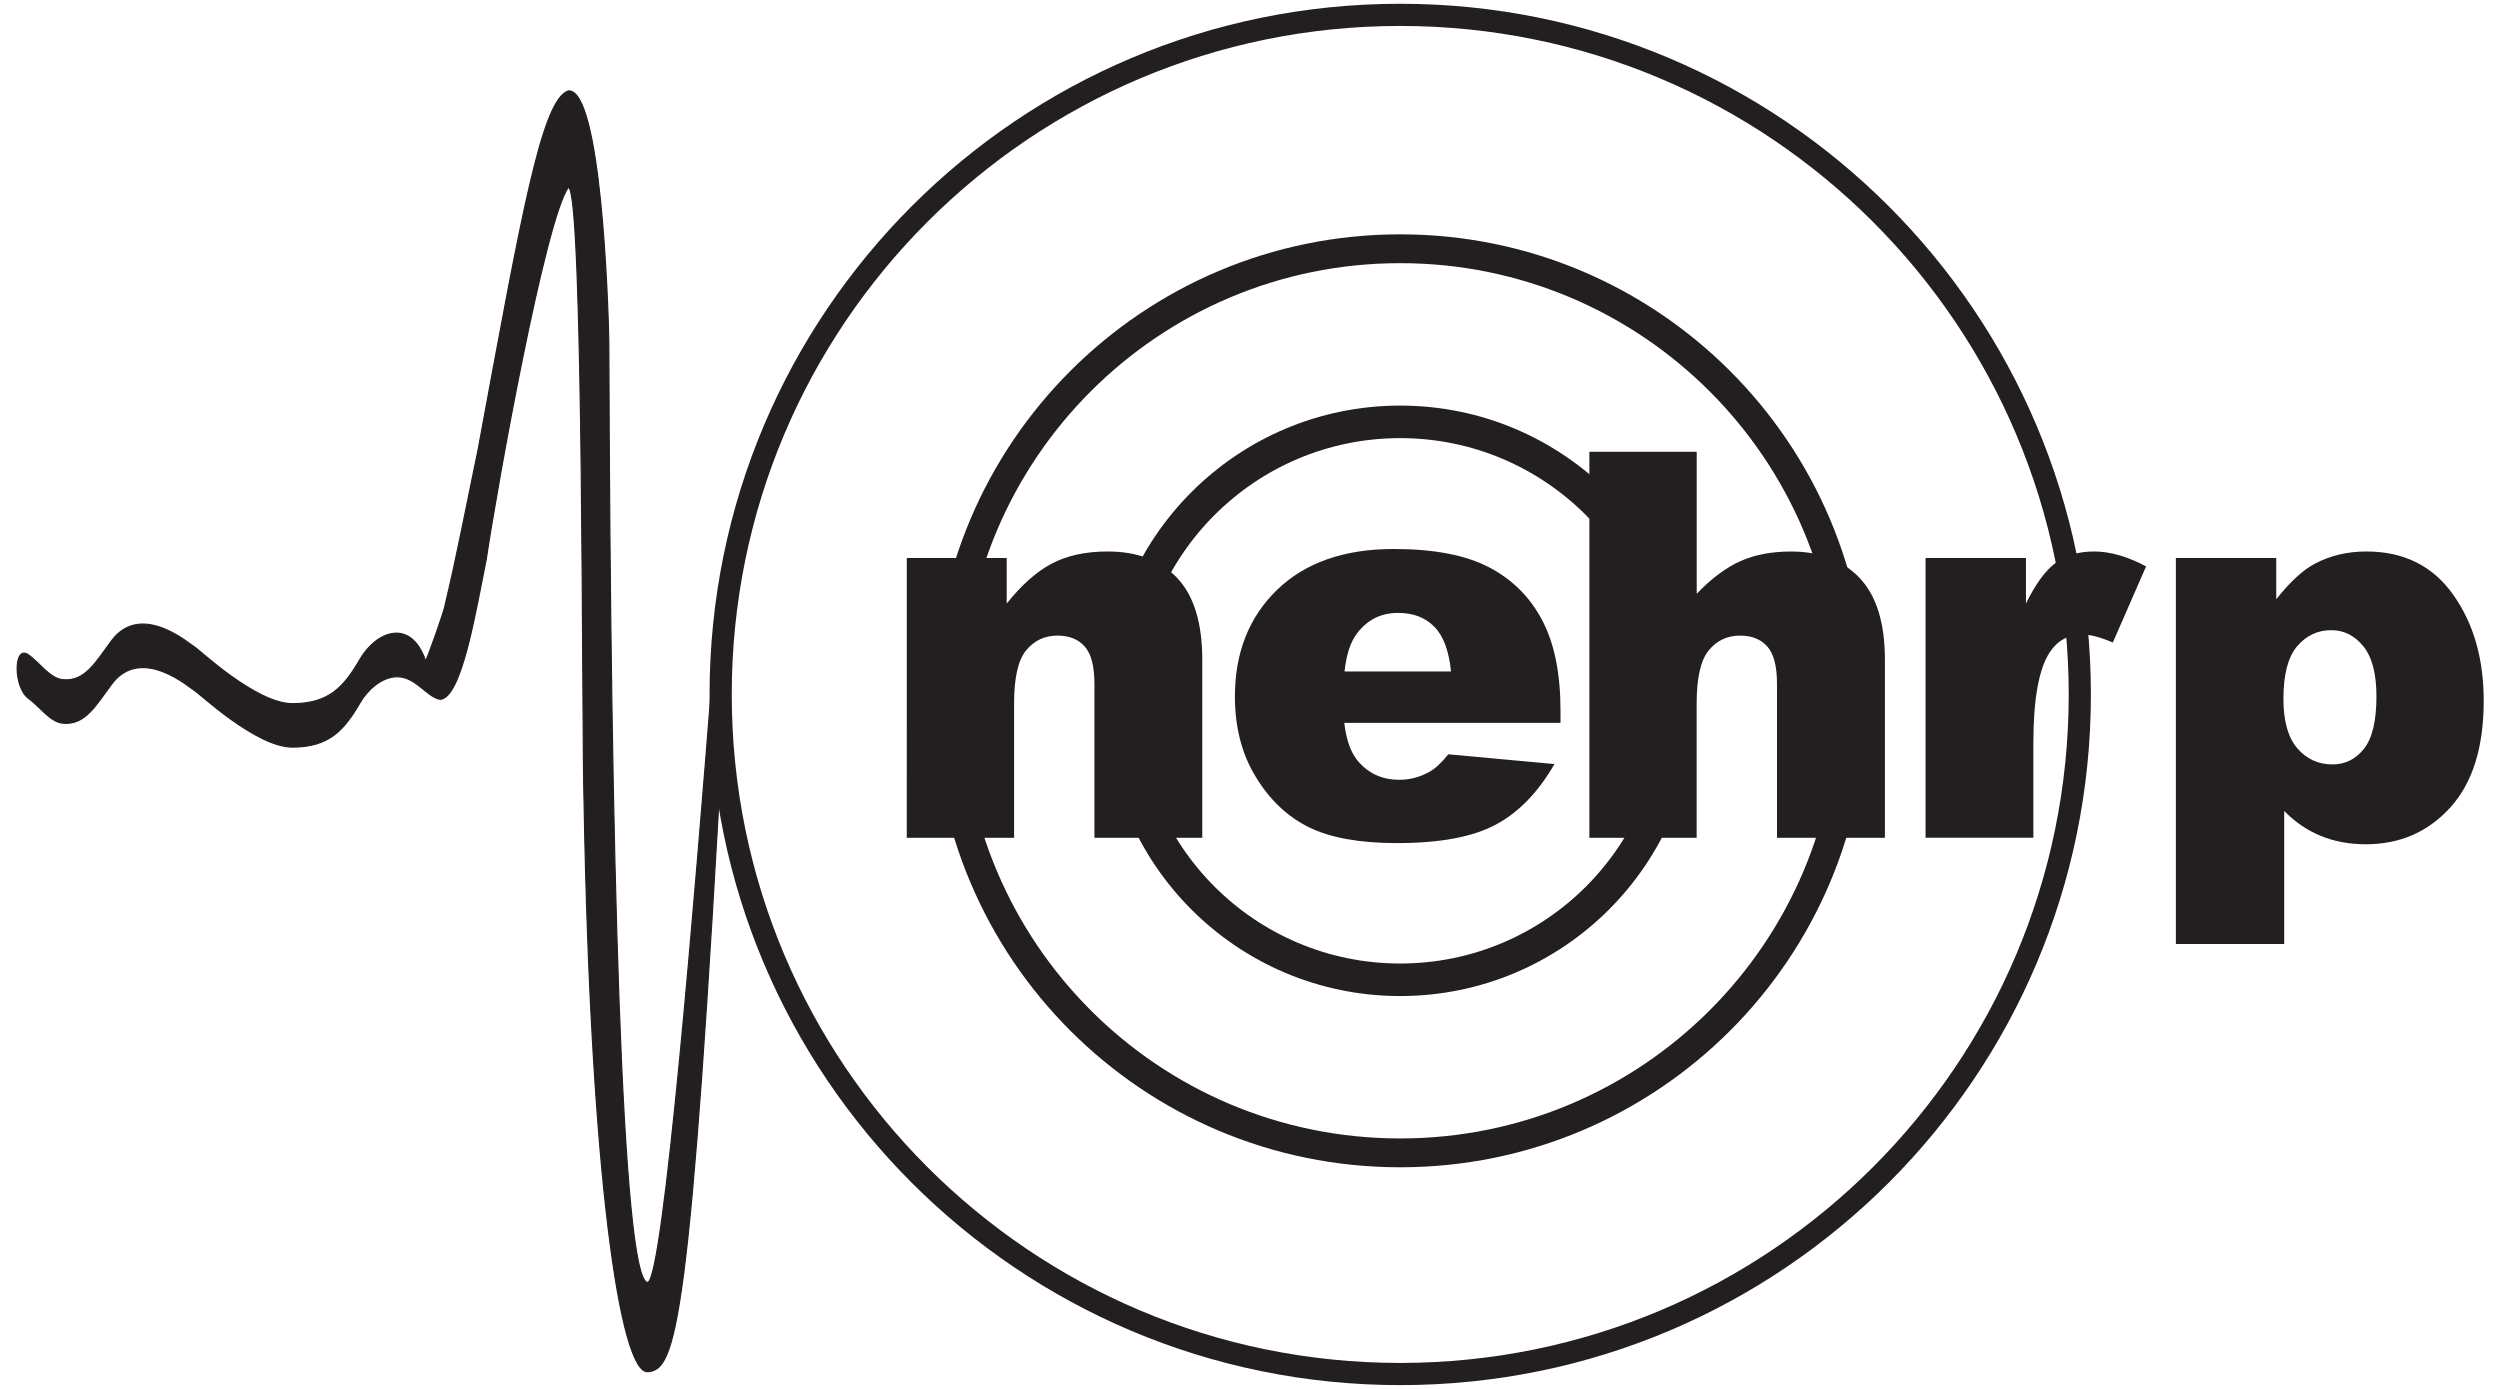 <?xml version="1.0" encoding="UTF-8"?> <svg xmlns="http://www.w3.org/2000/svg" width="144" height="80" viewBox="0 0 144 80" fill="none"><path d="M41.51 40.002C41.51 18.383 59.034 0.856 80.65 0.856C102.267 0.856 119.797 18.383 119.797 40.002C119.797 61.621 102.271 79.144 80.65 79.144C59.03 79.144 41.51 61.62 41.51 40.002Z" stroke="#231F20" stroke-width="1.278" stroke-miterlimit="3.864"></path><path d="M54.614 40.369C54.614 25.983 66.272 14.328 80.65 14.328C95.028 14.328 106.691 25.983 106.691 40.369C106.691 54.755 95.038 66.405 80.65 66.405C66.261 66.405 54.614 54.745 54.614 40.369Z" stroke="#231F20" stroke-width="1.661" stroke-miterlimit="3.864"></path><path d="M64.587 40.369C64.587 31.494 71.781 24.299 80.65 24.299C89.52 24.299 96.718 31.493 96.718 40.369C96.718 49.245 89.525 56.435 80.65 56.435C71.776 56.435 64.587 49.238 64.587 40.369Z" stroke="#231F20" stroke-width="1.874" stroke-miterlimit="3.864"></path><path d="M52.231 32.139H57.986V34.764C58.848 33.687 59.713 32.919 60.592 32.458C61.467 31.996 62.541 31.765 63.801 31.765C65.509 31.765 66.843 32.274 67.805 33.291C68.77 34.311 69.251 35.879 69.251 38.008V48.256H63.039V39.392C63.039 38.375 62.853 37.661 62.482 37.242C62.11 36.821 61.587 36.611 60.914 36.611C60.173 36.611 59.569 36.895 59.103 37.463C58.641 38.028 58.411 39.049 58.411 40.512V48.256H52.23L52.231 32.139Z" fill="#231F20"></path><path fill-rule="evenodd" clip-rule="evenodd" d="M89.882 41.639H77.431C77.545 42.631 77.812 43.372 78.241 43.864C78.844 44.562 79.629 44.916 80.596 44.916C81.207 44.916 81.786 44.764 82.336 44.457C82.673 44.271 83.037 43.932 83.424 43.447L89.537 44.01C88.6 45.635 87.473 46.8 86.149 47.503C84.829 48.209 82.933 48.563 80.462 48.563C78.317 48.563 76.63 48.256 75.399 47.652C74.17 47.047 73.149 46.089 72.344 44.768C71.533 43.451 71.131 41.902 71.131 40.123C71.131 37.589 71.942 35.54 73.563 33.971C75.184 32.406 77.425 31.622 80.28 31.622C82.594 31.622 84.425 31.972 85.767 32.675C87.11 33.374 88.13 34.394 88.831 35.726C89.534 37.059 89.885 38.796 89.885 40.931V41.637L89.882 41.639ZM83.578 38.675C83.456 37.469 83.13 36.608 82.604 36.087C82.082 35.563 81.392 35.303 80.533 35.303C79.547 35.303 78.757 35.697 78.164 36.485C77.79 36.974 77.548 37.704 77.446 38.675H83.576H83.578Z" fill="#231F20"></path><path d="M91.55 26.022H97.73V34.203C98.567 33.328 99.4 32.705 100.229 32.329C101.058 31.956 102.036 31.767 103.163 31.767C104.842 31.767 106.158 32.279 107.124 33.301C108.087 34.322 108.571 35.892 108.571 38.008V48.256H102.355V39.392C102.355 38.375 102.171 37.661 101.799 37.242C101.429 36.821 100.903 36.611 100.233 36.611C99.487 36.611 98.886 36.895 98.424 37.463C97.959 38.028 97.727 39.049 97.727 40.513V48.256H91.547V26.022H91.55Z" fill="#231F20"></path><path fill-rule="evenodd" clip-rule="evenodd" d="M125.33 54.374V32.139H131.112V34.515C131.912 33.511 132.648 32.833 133.316 32.479C134.213 32.002 135.207 31.765 136.3 31.765C138.455 31.765 140.121 32.592 141.294 34.241C142.474 35.892 143.062 37.936 143.062 40.365C143.062 43.05 142.421 45.096 141.138 46.51C139.855 47.924 138.23 48.63 136.27 48.63C135.32 48.63 134.454 48.468 133.673 48.146C132.886 47.822 132.187 47.345 131.57 46.71V54.376H125.331L125.33 54.374ZM131.525 40.25C131.525 41.532 131.793 42.482 132.325 43.103C132.862 43.723 133.535 44.031 134.356 44.031C135.072 44.031 135.671 43.738 136.156 43.141C136.638 42.545 136.883 41.535 136.883 40.116C136.883 38.801 136.63 37.839 136.126 37.224C135.625 36.606 135.007 36.298 134.281 36.298C133.494 36.298 132.838 36.609 132.31 37.231C131.787 37.851 131.526 38.856 131.526 40.248L131.525 40.25Z" fill="#231F20"></path><path d="M41.689 41.117C39.757 76.647 38.926 78.884 37.316 79.01C35.709 79.136 34.013 67.477 33.644 46.282C33.507 42.197 33.639 10.828 32.736 10.788C31.401 12.661 28.65 27.897 28.004 32.243C27.405 35.175 26.607 40.151 25.366 40.282C24.606 40.18 23.952 38.963 22.859 38.98C21.974 38.992 21.16 39.754 20.743 40.471C19.818 42.059 18.957 43.033 16.842 43.033C14.728 43.033 11.39 39.848 11.191 39.765C10.992 39.674 8.15 37.108 6.431 39.407C5.537 40.601 4.906 41.804 3.589 41.653C2.88 41.571 2.249 40.658 1.642 40.227C0.768 39.601 0.768 37.101 1.642 37.72C2.249 38.154 2.88 39.069 3.589 39.146C4.906 39.3 5.537 38.096 6.431 36.901C8.15 34.602 10.991 37.169 11.191 37.255C11.39 37.345 14.725 40.532 16.842 40.532C18.959 40.532 19.818 39.558 20.743 37.964C21.669 36.372 23.652 35.575 24.509 38.054C24.547 38.165 25.521 35.348 25.603 35.005C26.33 31.971 26.912 28.9 27.55 25.844C30.052 12.321 31.2 5.775 32.733 5.237C34.625 5.084 35.031 17.558 35.068 19.684C35.157 48.964 35.809 73.679 37.297 73.871C38.219 73.863 40.081 50.998 41.02 39.071" fill="#231F20"></path><path d="M41.689 41.117C39.757 76.647 38.926 78.884 37.316 79.01C35.709 79.136 34.013 67.477 33.644 46.282C33.507 42.197 33.639 10.828 32.736 10.788C31.401 12.661 28.65 27.897 28.004 32.243C27.405 35.175 26.607 40.151 25.366 40.282C24.606 40.18 23.952 38.963 22.859 38.98C21.974 38.992 21.16 39.754 20.743 40.471C19.818 42.059 18.957 43.033 16.842 43.033C14.728 43.033 11.39 39.848 11.191 39.765C10.992 39.674 8.15 37.108 6.431 39.407C5.537 40.601 4.906 41.804 3.589 41.653C2.88 41.571 2.249 40.658 1.642 40.227C0.768 39.601 0.768 37.101 1.642 37.72C2.249 38.154 2.88 39.069 3.589 39.146C4.906 39.3 5.537 38.096 6.431 36.901C8.15 34.602 10.991 37.169 11.191 37.255C11.39 37.345 14.725 40.532 16.842 40.532C18.959 40.532 19.818 39.558 20.743 37.964C21.669 36.372 23.652 35.575 24.509 38.054C24.547 38.165 25.521 35.348 25.603 35.005C26.33 31.971 26.912 28.9 27.55 25.844C30.052 12.321 31.2 5.775 32.733 5.237C34.625 5.084 35.031 17.558 35.068 19.684C35.157 48.964 35.809 73.679 37.297 73.871C38.219 73.863 40.081 50.998 41.02 39.071" stroke="#231F20" stroke-width="0.068" stroke-linecap="round" stroke-linejoin="round"></path><path d="M110.912 32.139H116.695V34.765C117.254 33.624 117.831 32.837 118.425 32.408C119.014 31.98 119.747 31.765 120.62 31.765C121.531 31.765 122.53 32.049 123.616 32.623L121.7 37.006C120.971 36.702 120.391 36.547 119.962 36.547C119.155 36.547 118.527 36.881 118.08 37.551C117.443 38.492 117.121 40.257 117.121 42.843V48.255H110.912V32.138V32.139Z" fill="#231F20"></path></svg> 